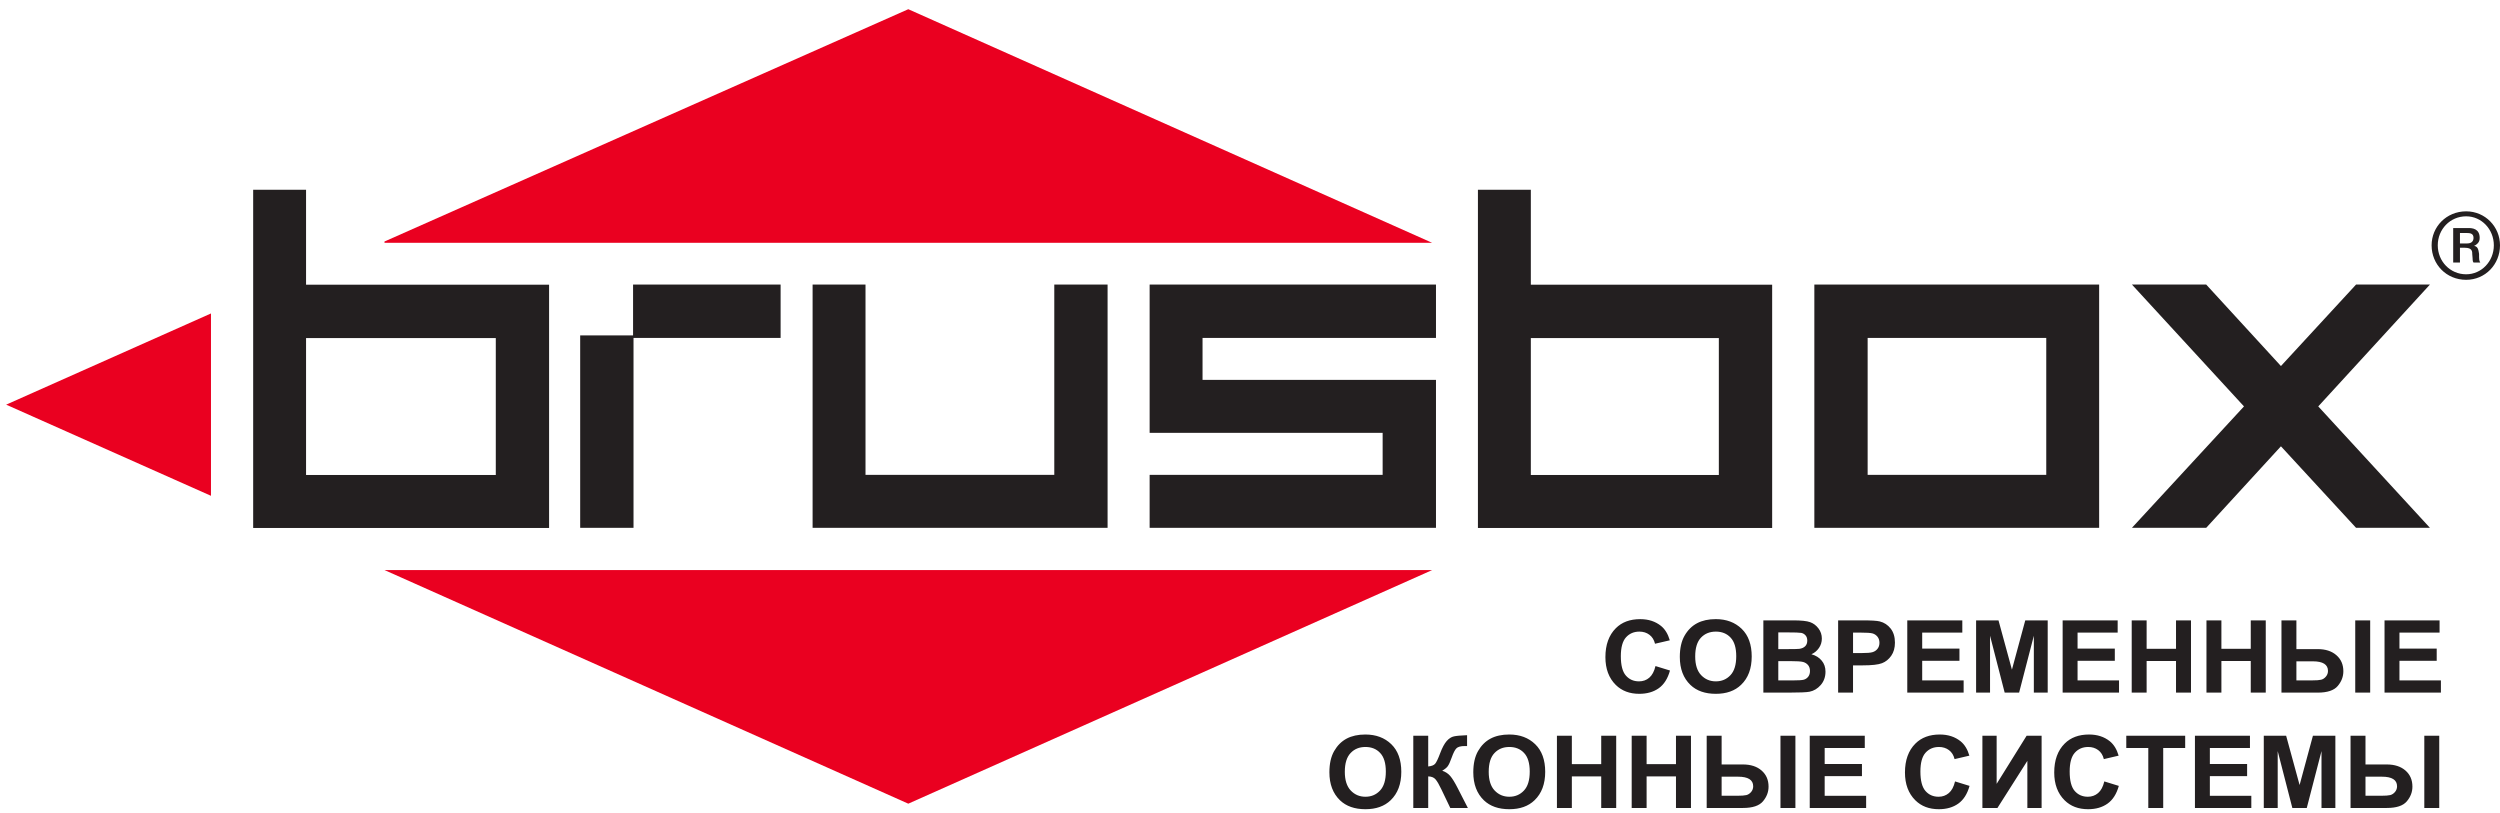<svg width="123" height="40" viewBox="0 0 123 40" fill="none" xmlns="http://www.w3.org/2000/svg">
<g clip-path="url(#clip0_1378_139)">
<path d="M44.688 0.453L18.917 11.882V11.947H70.463L44.688 0.453Z" fill="#EA0020"/>
<path d="M10.38 24.394V15.422L0.303 19.909L10.38 24.394Z" fill="#EA0020"/>
<path d="M44.688 39.541L70.463 28.047H18.917L44.688 39.541Z" fill="#EA0020"/>
<path d="M51.871 23.363H42.583V14H39.98V25.969H54.493V14H51.871V23.363Z" fill="#231F20"/>
<path d="M31.147 16.502H28.545V25.969H31.169V16.626H38.406V14H31.147V16.502Z" fill="#231F20"/>
<path d="M15.058 9.336H12.456V25.976H27.015V14.007H15.058V9.336ZM24.393 16.633V23.369H15.058V16.633H24.393Z" fill="#231F20"/>
<path d="M89.266 25.969H103.278V14H89.266V25.969ZM91.888 16.626H100.676V23.363H91.888V16.626Z" fill="#231F20"/>
<path d="M56.562 21.296H68.026V23.363H56.562V25.969H70.65V18.69H59.165V16.626H70.65V14H56.562V21.296Z" fill="#231F20"/>
<path d="M119.553 14H115.918L112.222 18.009L108.545 14H104.891L110.404 19.995L104.891 25.969H108.545L112.222 21.958L115.918 25.969H119.553L114.058 19.995L119.553 14Z" fill="#231F20"/>
<path d="M75.317 9.336H72.714V25.976H87.19V14.007H75.317V9.336ZM84.567 16.633V23.369H75.317V16.633H84.567Z" fill="#231F20"/>
<path fill-rule="evenodd" clip-rule="evenodd" d="M121.03 11.462H121.335C121.546 11.462 121.697 11.491 121.697 11.705C121.697 11.826 121.635 11.977 121.393 11.977H121.03V11.462ZM120.697 12.918V11.22H121.453C121.636 11.22 122 11.249 122 11.706C122 11.827 121.97 11.977 121.727 12.098C121.94 12.13 121.94 12.342 121.97 12.492C121.97 12.766 121.97 12.827 122.031 12.918H121.697C121.636 12.826 121.668 12.798 121.636 12.523C121.636 12.373 121.636 12.19 121.272 12.19H121.03V12.917H120.697V12.918ZM119.938 12.07C119.938 11.28 120.546 10.643 121.335 10.643C122.092 10.643 122.697 11.28 122.697 12.07C122.697 12.857 122.092 13.495 121.335 13.495C120.546 13.495 119.938 12.857 119.938 12.07ZM119.635 12.07C119.635 13.009 120.362 13.767 121.335 13.767C122.274 13.767 123 13.009 123 12.07C123 11.158 122.274 10.398 121.335 10.398C120.362 10.399 119.635 11.158 119.635 12.07Z" fill="#231F20"/>
<path d="M81.45 32.77L82.163 32.99C82.052 33.388 81.868 33.679 81.609 33.862C81.35 34.045 81.03 34.136 80.652 34.136C80.177 34.136 79.792 33.99 79.496 33.698C79.155 33.36 78.986 32.905 78.986 32.331C78.986 31.724 79.157 31.25 79.499 30.908C79.796 30.61 80.195 30.462 80.698 30.462C81.106 30.462 81.448 30.574 81.724 30.797C81.919 30.956 82.063 31.19 82.154 31.503L81.427 31.672C81.38 31.479 81.288 31.332 81.149 31.229C81.011 31.126 80.847 31.075 80.659 31.075C80.39 31.075 80.17 31.169 80 31.356C79.831 31.543 79.745 31.853 79.745 32.285C79.745 32.732 79.828 33.052 79.994 33.239C80.16 33.429 80.375 33.523 80.641 33.523C80.835 33.523 81.003 33.464 81.144 33.343C81.286 33.222 81.388 33.031 81.45 32.77ZM82.647 32.321C82.647 31.898 82.724 31.549 82.881 31.275C83.038 31.001 83.243 30.797 83.496 30.663C83.749 30.529 84.055 30.461 84.415 30.461C84.937 30.461 85.362 30.62 85.692 30.939C86.02 31.257 86.184 31.711 86.184 32.299C86.184 32.894 86.011 33.359 85.662 33.693C85.357 33.989 84.942 34.136 84.419 34.136C83.89 34.136 83.474 33.99 83.169 33.698C82.82 33.364 82.647 32.905 82.647 32.321ZM83.404 32.297C83.404 32.706 83.502 33.013 83.696 33.217C83.891 33.421 84.131 33.523 84.419 33.523C84.708 33.523 84.948 33.422 85.138 33.219C85.329 33.016 85.423 32.705 85.423 32.285C85.423 31.872 85.331 31.567 85.145 31.37C84.962 31.173 84.719 31.075 84.42 31.075C84.121 31.075 83.876 31.174 83.688 31.372C83.499 31.572 83.404 31.88 83.404 32.297ZM86.757 30.522H88.218C88.615 30.522 88.896 30.551 89.058 30.61C89.22 30.668 89.356 30.77 89.468 30.918C89.579 31.064 89.635 31.232 89.635 31.417C89.635 31.588 89.587 31.743 89.492 31.881C89.396 32.02 89.273 32.122 89.122 32.189C89.339 32.249 89.507 32.355 89.629 32.504C89.753 32.652 89.814 32.833 89.814 33.046C89.814 33.305 89.735 33.524 89.58 33.703C89.424 33.881 89.24 33.991 89.028 34.033C88.88 34.062 88.537 34.077 87.999 34.077H86.757V30.522ZM87.492 31.114V31.936H87.978C88.269 31.936 88.449 31.932 88.519 31.924C88.644 31.908 88.742 31.866 88.813 31.797C88.883 31.729 88.918 31.635 88.918 31.517C88.918 31.412 88.89 31.326 88.832 31.26C88.775 31.195 88.705 31.155 88.623 31.138C88.542 31.123 88.307 31.114 87.918 31.114L87.492 31.114ZM87.492 32.527V33.477H88.175C88.475 33.477 88.666 33.465 88.751 33.44C88.836 33.415 88.908 33.366 88.966 33.292C89.022 33.218 89.051 33.126 89.051 33.013C89.051 32.895 89.02 32.8 88.959 32.725C88.897 32.65 88.816 32.598 88.714 32.569C88.611 32.541 88.401 32.527 88.087 32.527H87.492ZM90.436 34.077V30.522H91.62C92.061 30.522 92.348 30.539 92.484 30.574C92.701 30.628 92.879 30.746 93.02 30.924C93.161 31.105 93.231 31.335 93.231 31.618C93.231 31.875 93.17 32.09 93.049 32.264C92.928 32.438 92.775 32.56 92.593 32.63C92.411 32.7 92.098 32.736 91.653 32.736H91.169V34.077H90.436ZM91.17 31.124V32.131H91.577C91.85 32.131 92.036 32.117 92.134 32.085C92.232 32.055 92.313 32 92.375 31.92C92.438 31.839 92.469 31.741 92.469 31.625C92.469 31.507 92.437 31.408 92.373 31.327C92.307 31.247 92.228 31.193 92.132 31.165C92.037 31.137 91.836 31.124 91.528 31.124L91.17 31.124ZM93.838 34.077V30.522H96.546V31.124H94.572V31.911H96.405V32.51H94.572V33.477H96.611V34.076L93.838 34.077ZM97.224 34.077V30.522H98.326L98.987 32.947L99.643 30.522H100.747V34.077H100.065V31.278L99.34 34.077H98.63L97.91 31.278V34.077H97.224ZM101.482 34.077V30.522H104.189V31.124H102.216V31.911H104.049V32.51H102.216V33.477H104.256V34.076L101.482 34.077ZM104.88 34.077V30.522H105.614V31.921H107.06V30.522H107.797V34.077H107.06V32.522H105.614V34.077H104.88ZM108.558 34.077V30.522H109.293V31.921H110.737V30.522H111.475V34.077H110.737V32.522H109.293V34.077H108.558ZM112.248 34.077V30.522H112.983V31.936H114.028C114.416 31.936 114.723 32.036 114.951 32.236C115.179 32.434 115.293 32.698 115.293 33.025C115.293 33.292 115.201 33.533 115.016 33.751C114.833 33.968 114.505 34.077 114.033 34.077H112.248ZM112.983 32.537V33.475H113.76C113.962 33.475 114.109 33.465 114.198 33.443C114.289 33.421 114.367 33.369 114.435 33.288C114.503 33.208 114.537 33.114 114.537 33.01C114.537 32.695 114.288 32.537 113.79 32.537H112.983ZM115.878 34.077V30.522H116.613V34.077H115.878ZM117.319 34.077V30.522H120.027V31.124H118.053V31.911H119.886V32.51H118.053V33.477H120.093V34.076L117.319 34.077ZM65.406 37.998C65.406 37.574 65.484 37.225 65.641 36.951C65.798 36.678 66.003 36.473 66.256 36.339C66.509 36.205 66.815 36.138 67.175 36.138C67.698 36.138 68.122 36.297 68.452 36.615C68.78 36.933 68.944 37.387 68.944 37.975C68.944 38.57 68.77 39.034 68.422 39.37C68.117 39.666 67.702 39.813 67.179 39.813C66.65 39.813 66.234 39.667 65.928 39.375C65.581 39.04 65.406 38.58 65.406 37.998ZM66.165 37.974C66.165 38.382 66.263 38.688 66.456 38.893C66.651 39.098 66.891 39.2 67.179 39.2C67.468 39.2 67.707 39.099 67.898 38.895C68.088 38.693 68.183 38.382 68.183 37.962C68.183 37.549 68.091 37.244 67.905 37.047C67.722 36.849 67.479 36.751 67.18 36.751C66.881 36.751 66.636 36.85 66.449 37.05C66.26 37.248 66.165 37.556 66.165 37.974ZM69.534 39.752V36.198H70.268V37.71C70.432 37.695 70.545 37.65 70.607 37.579C70.67 37.507 70.753 37.333 70.856 37.058C70.959 36.784 71.067 36.584 71.178 36.458C71.289 36.334 71.408 36.256 71.533 36.23C71.658 36.202 71.874 36.183 72.18 36.172V36.705H72.076C71.868 36.705 71.727 36.743 71.653 36.821C71.579 36.897 71.504 37.046 71.426 37.265C71.349 37.485 71.281 37.631 71.225 37.703C71.17 37.777 71.08 37.848 70.957 37.919C71.118 37.973 71.251 38.06 71.352 38.179C71.454 38.298 71.579 38.499 71.721 38.78L72.219 39.752H71.354L70.914 38.833C70.803 38.598 70.707 38.435 70.627 38.343C70.547 38.249 70.427 38.202 70.268 38.199V39.752H69.534ZM72.486 37.998C72.486 37.574 72.564 37.225 72.721 36.951C72.878 36.678 73.083 36.473 73.336 36.339C73.588 36.205 73.895 36.138 74.255 36.138C74.778 36.138 75.202 36.297 75.531 36.615C75.86 36.933 76.024 37.387 76.024 37.975C76.024 38.57 75.85 39.034 75.502 39.37C75.197 39.666 74.782 39.813 74.259 39.813C73.73 39.813 73.314 39.667 73.008 39.375C72.66 39.04 72.486 38.58 72.486 37.998ZM73.245 37.974C73.245 38.382 73.342 38.688 73.536 38.893C73.731 39.098 73.971 39.2 74.259 39.2C74.548 39.2 74.787 39.099 74.978 38.895C75.169 38.693 75.263 38.382 75.263 37.962C75.263 37.549 75.171 37.244 74.985 37.047C74.802 36.849 74.559 36.751 74.26 36.751C73.96 36.751 73.716 36.85 73.528 37.05C73.339 37.248 73.245 37.556 73.245 37.974ZM76.601 39.752V36.198H77.335V37.596H78.78V36.198H79.517V39.752H78.78V38.199H77.335V39.752H76.601ZM80.279 39.752V36.198H81.013V37.596H82.458V36.198H83.196V39.752H82.458V38.199H81.013V39.752H80.279ZM83.969 39.752V36.198H84.704V37.611H85.748C86.136 37.611 86.444 37.711 86.671 37.911C86.899 38.11 87.013 38.374 87.013 38.701C87.013 38.967 86.921 39.209 86.737 39.426C86.553 39.644 86.225 39.752 85.754 39.752H83.969ZM84.704 38.213V39.151H85.48C85.683 39.151 85.829 39.14 85.919 39.119C86.009 39.097 86.087 39.045 86.156 38.965C86.223 38.884 86.257 38.791 86.257 38.686C86.257 38.371 86.008 38.213 85.511 38.213H84.704ZM87.599 39.752V36.198H88.334V39.752H87.599ZM89.039 39.752V36.198H91.747V36.8H89.774V37.588H91.608V38.185H89.774V39.153H91.814V39.752L89.039 39.752ZM96.188 38.446L96.902 38.666C96.79 39.065 96.606 39.354 96.347 39.538C96.088 39.722 95.77 39.813 95.391 39.813C94.915 39.813 94.53 39.667 94.235 39.375C93.894 39.037 93.724 38.58 93.724 38.007C93.724 37.401 93.895 36.926 94.238 36.584C94.535 36.287 94.935 36.138 95.436 36.138C95.845 36.138 96.186 36.25 96.462 36.472C96.658 36.632 96.802 36.866 96.893 37.178L96.165 37.348C96.119 37.155 96.026 37.008 95.888 36.905C95.749 36.802 95.585 36.751 95.398 36.751C95.129 36.751 94.909 36.844 94.739 37.032C94.569 37.219 94.484 37.529 94.484 37.961C94.484 38.408 94.567 38.727 94.733 38.916C94.898 39.105 95.114 39.2 95.379 39.2C95.573 39.2 95.741 39.139 95.882 39.019C96.024 38.899 96.127 38.708 96.188 38.446ZM97.534 39.752V36.198H98.235V38.566L99.71 36.198H100.447V39.752H99.746V37.434L98.274 39.752H97.534ZM103.532 38.446L104.246 38.666C104.134 39.065 103.95 39.354 103.691 39.538C103.432 39.722 103.113 39.813 102.735 39.813C102.259 39.813 101.874 39.667 101.579 39.375C101.238 39.037 101.068 38.58 101.068 38.007C101.068 37.401 101.239 36.926 101.582 36.584C101.879 36.287 102.278 36.138 102.781 36.138C103.189 36.138 103.53 36.25 103.806 36.472C104.002 36.632 104.146 36.866 104.237 37.178L103.509 37.348C103.463 37.155 103.37 37.008 103.232 36.905C103.093 36.802 102.929 36.751 102.742 36.751C102.472 36.751 102.253 36.844 102.083 37.032C101.913 37.219 101.828 37.529 101.828 37.961C101.828 38.408 101.911 38.727 102.076 38.916C102.242 39.105 102.457 39.2 102.722 39.2C102.917 39.2 103.085 39.139 103.226 39.019C103.368 38.899 103.47 38.708 103.532 38.446ZM105.696 39.752V36.8H104.613V36.198H107.511V36.8H106.43V39.752H105.696ZM107.991 39.752V36.198H110.698V36.8H108.725V37.588H110.558V38.185H108.725V39.153H110.765V39.752L107.991 39.752ZM111.378 39.752V36.198H112.478L113.14 38.623L113.796 36.198H114.9V39.752H114.218V36.954L113.493 39.752H112.783L112.063 36.954V39.752H111.378ZM115.647 39.752V36.198H116.382V37.611H117.426C117.814 37.611 118.122 37.711 118.35 37.911C118.578 38.11 118.691 38.374 118.691 38.701C118.691 38.967 118.599 39.209 118.415 39.426C118.231 39.644 117.903 39.752 117.432 39.752H115.647ZM116.382 38.213V39.151H117.159C117.361 39.151 117.506 39.14 117.597 39.119C117.687 39.097 117.765 39.045 117.834 38.965C117.901 38.884 117.935 38.791 117.935 38.686C117.935 38.371 117.686 38.213 117.189 38.213H116.382ZM119.276 39.752V36.198H120.011V39.752H119.276Z" fill="#231F20"/>
</g>
<defs>
<clipPath id="clip0_1378_139">
<rect width="123" height="40" fill="white"/>
</clipPath>
</defs>
</svg>

